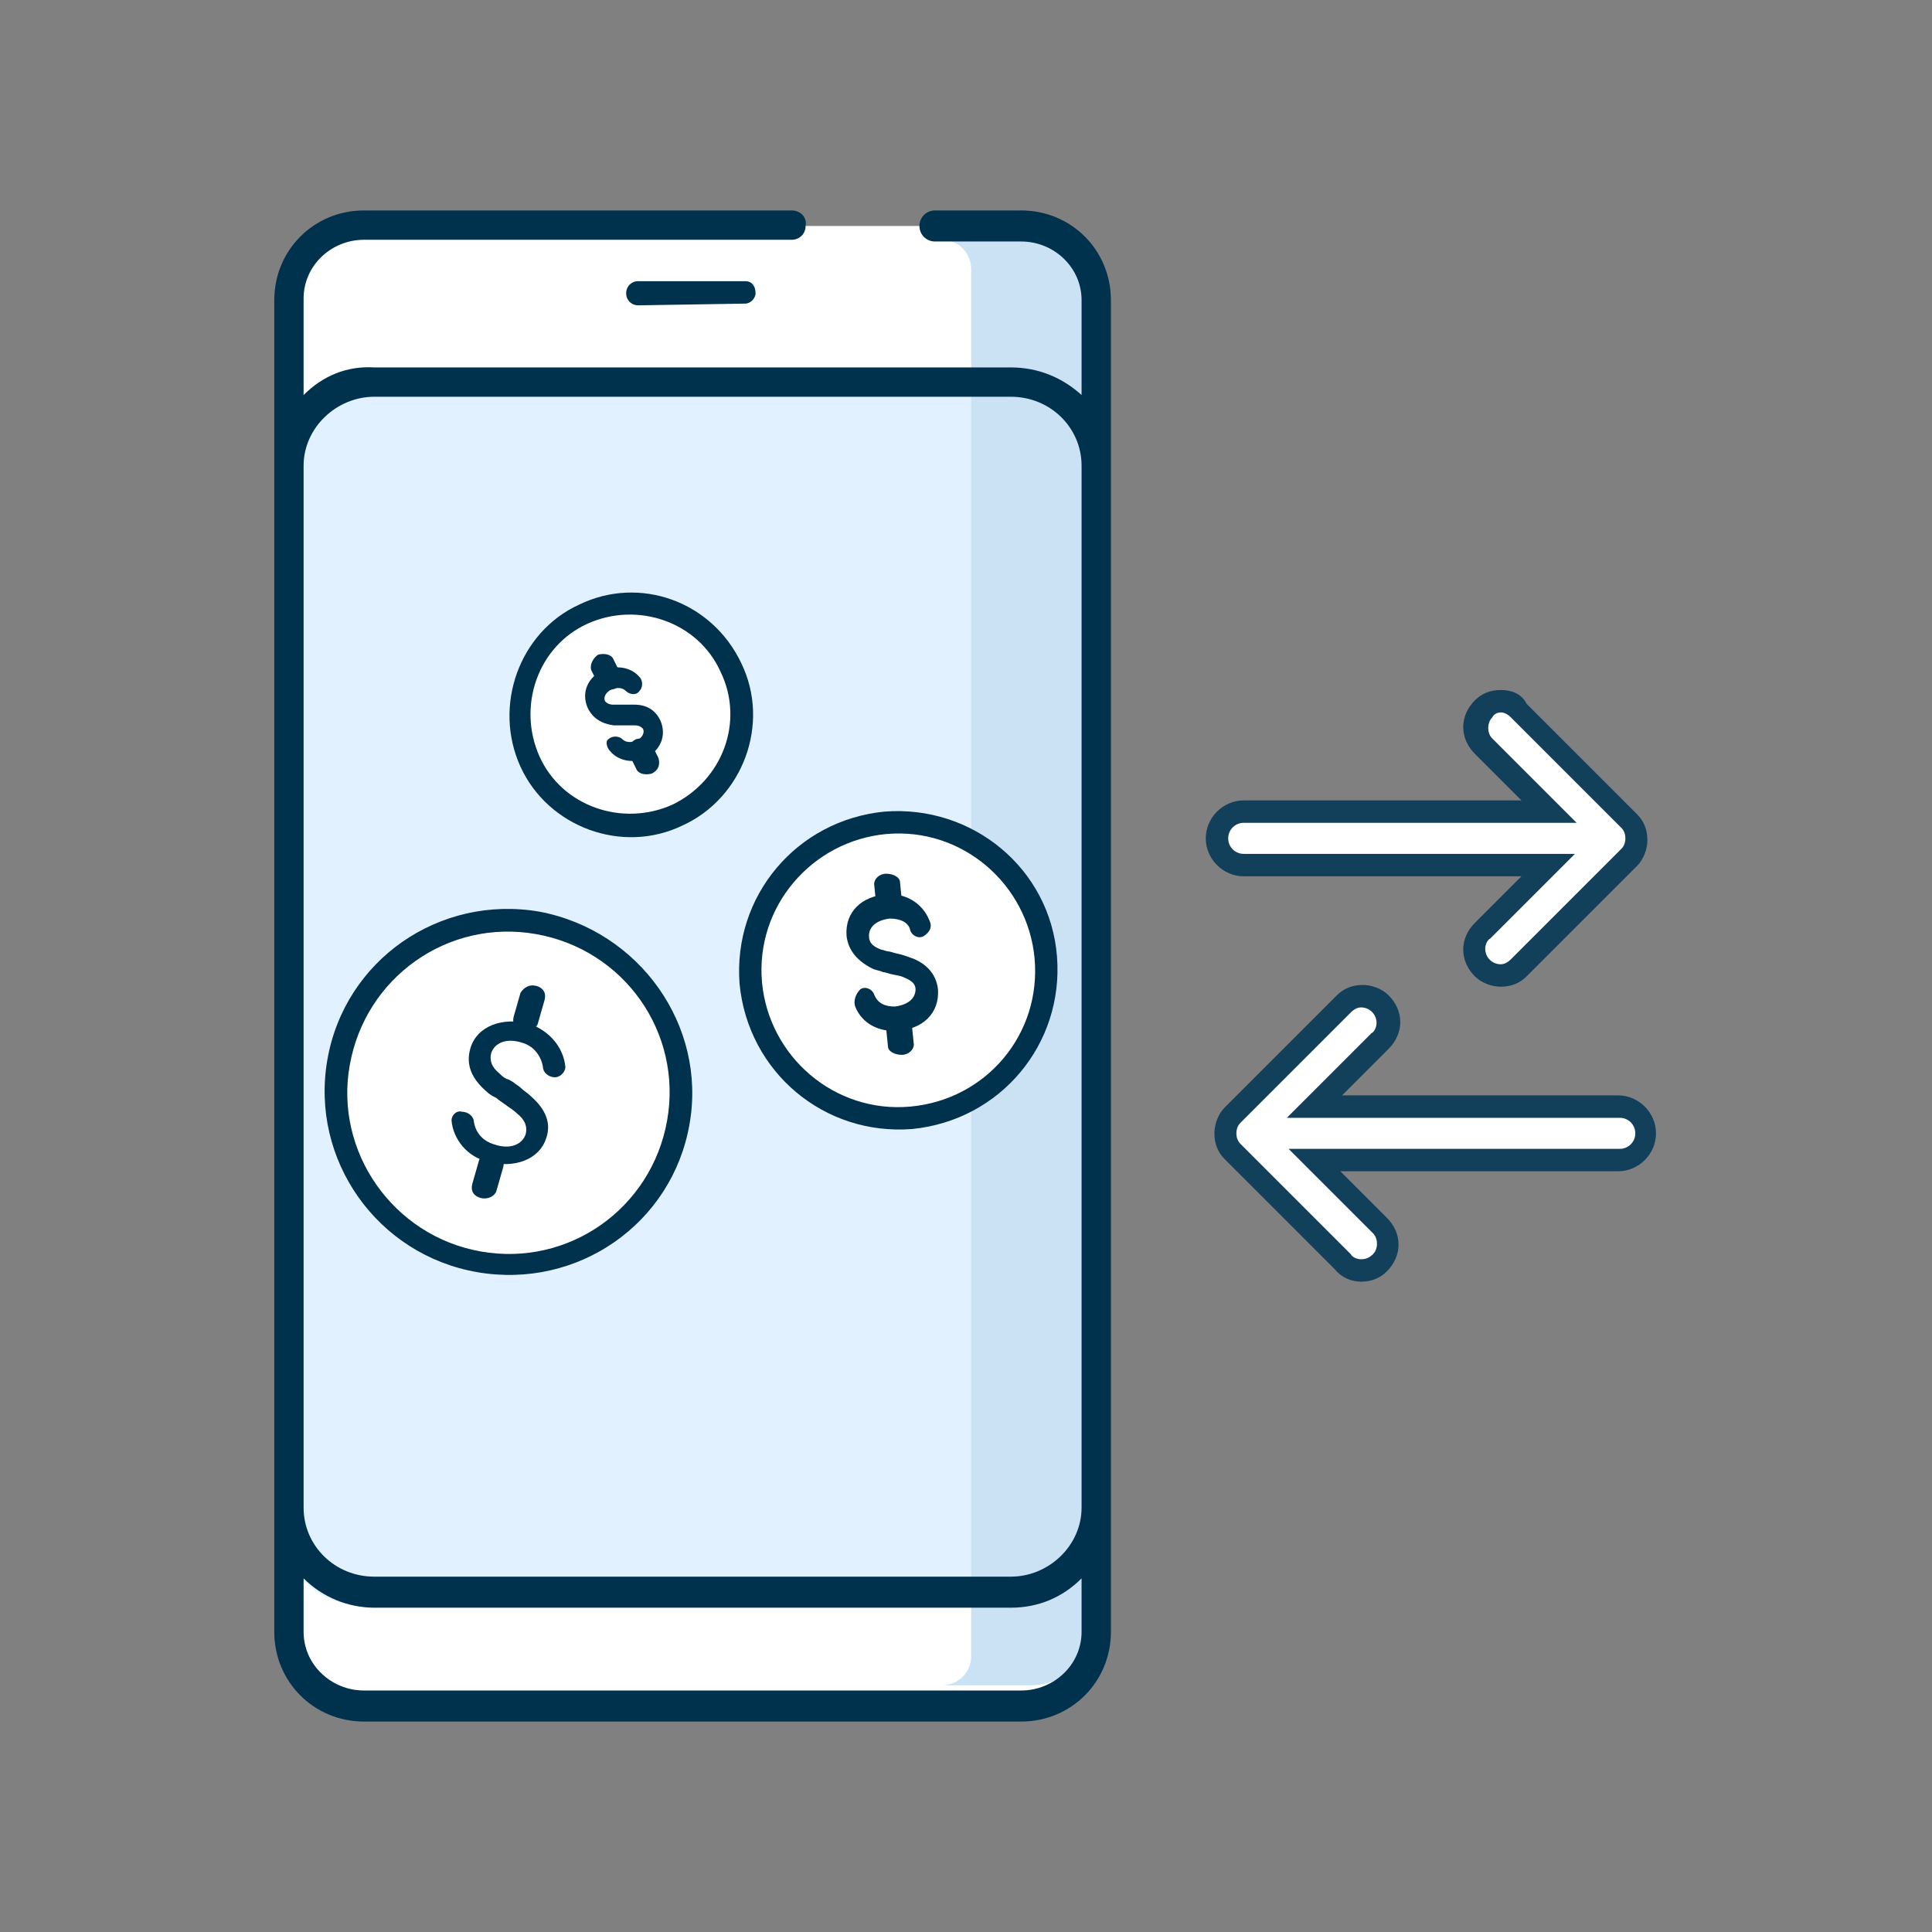 <?xml version="1.0" encoding="utf-8"?>
<!-- Generator: Adobe Illustrator 26.1.0, SVG Export Plug-In . SVG Version: 6.00 Build 0)  -->
<svg version="1.1" id="Layer_1" xmlns="http://www.w3.org/2000/svg" xmlns:xlink="http://www.w3.org/1999/xlink" x="0px" y="0px"
	 viewBox="0 0 112 112" style="enable-background:new 0 0 112 112;" xml:space="preserve">
<rect x="0" y="0" width="112" height="112" fill="#808080" stroke="none"/>
<style type="text/css">
	.st0{fill:none;}
	.st1{fill-rule:evenodd;clip-rule:evenodd;fill:#FFFFFF;}
	.st2{fill-rule:evenodd;clip-rule:evenodd;fill:#E1F1FF;}
	.st3{fill-rule:evenodd;clip-rule:evenodd;fill:#CBE2F5;}
	.st4{fill:#00314D;}
	.st5{fill-rule:evenodd;clip-rule:evenodd;fill:#123F59;}
	.st6{fill:#FFFFFF;}
</style>
<rect x="-0.5" y="-0.5" class="st0" width="112" height="112"/>
<g>
	<path class="st1" d="M53.9,13.1h5c2.4,0,4.4,1.9,4.4,4.3v77.2c0,2.4-1.9,4.3-4.4,4.3h-38c-2.4,0-4.4-1.9-4.4-4.3V17.4
		c0-2.4,2-4.3,4.4-4.3h24.8"/>
	<path class="st2" d="M58,93.1H21.1c-2.7,0-4.9-2.2-4.9-4.9V27.8c0-2.7,2.2-4.9,4.9-4.9H58c2.7,0,4.9,2.2,4.9,4.9v60.4
		C62.9,90.9,60.7,93.1,58,93.1z"/>
	<path class="st3" d="M54.6,13.9c1,0,1.7,0.8,1.7,1.7v33.5c0,3.4,0,14.3,0,17.5V96c0,1-0.8,1.7-1.7,1.7h5.2c1.9,0,3.5-1.6,3.5-3.5
		l0,0V17.4c0-1.9-1.6-3.5-3.5-3.5l0,0C59.9,13.9,54.6,13.9,54.6,13.9z"/>
	<path class="st4" d="M17.6,22.9c1.1-1.1,2.5-1.7,4.1-1.6h36.9c1.6,0,3,0.6,4.1,1.6v-5.5c0-1.9-1.6-3.4-3.5-3.4h-5
		c-0.5,0-0.9-0.4-0.9-0.9s0.4-0.9,0.9-0.9h5c2.9,0,5.2,2.3,5.2,5.2v77.2c0,2.9-2.3,5.2-5.2,5.2H21.1c-2.9,0-5.2-2.3-5.2-5.2V17.4
		c0-2.9,2.3-5.2,5.2-5.2h24.8c0.5,0,0.9,0.4,0.8,0.9c0,0.5-0.4,0.8-0.8,0.8H21.1c-1.9,0-3.5,1.5-3.5,3.4V22.9L17.6,22.9z M17.6,27
		v60.4c0,2.2,1.8,4,4.1,4h36.9c2.2,0,4.1-1.8,4.1-4V27c0-2.2-1.8-4-4.1-4H21.7C19.5,23,17.6,24.8,17.6,27z M17.6,91.5v3.1
		c0,1.9,1.6,3.4,3.5,3.4h38.1c1.9,0,3.5-1.5,3.5-3.4v-3.1c-1.1,1.1-2.5,1.7-4.1,1.7H21.7C20.2,93.2,18.7,92.6,17.6,91.5z M37,17.7
		c-0.4,0-0.7-0.3-0.7-0.7s0.3-0.7,0.7-0.7h6.2c0.4,0,0.6,0.3,0.6,0.7c0,0.3-0.3,0.6-0.6,0.6L37,17.7L37,17.7z"/>
	<g>
		<path class="st1" d="M87,56.5c-0.8,0-1.5-0.7-1.5-1.5c0-0.4,0.2-0.8,0.4-1.1l3.8-3.8H72.1c-0.8,0-1.5-0.7-1.5-1.5s0.7-1.5,1.5-1.5
			h17.7L86,43.3c-0.6-0.6-0.5-1.6,0.1-2.2c0.6-0.6,1.5-0.6,2.1,0l6.4,6.4c0.3,0.3,0.4,0.7,0.4,1.1c0,0.4-0.2,0.8-0.4,1.1L88.1,56
			C87.8,56.3,87.5,56.5,87,56.5"/>
		<path class="st5" d="M87,40c-0.6,0-1.1,0.2-1.5,0.6c-0.9,0.9-0.9,2.2,0,3.1l2.7,2.7H72.1c-1.2,0-2.2,1-2.2,2.2s1,2.2,2.2,2.2h16.1
			l-2.7,2.7c-0.9,0.9-0.9,2.2,0,3.1c0.4,0.4,1,0.6,1.5,0.6c0.6,0,1.1-0.2,1.5-0.6l6.4-6.4c0.4-0.4,0.6-1,0.6-1.5
			c0-0.6-0.2-1.1-0.6-1.5l-6.4-6.4C88.2,40.2,87.6,40,87,40 M87,41.3c0.2,0,0.4,0.1,0.6,0.3L94,48c0.3,0.3,0.3,0.9,0,1.2l-6.4,6.4
			c-0.2,0.2-0.4,0.3-0.6,0.3c-0.5,0-0.9-0.4-0.9-0.9c0-0.2,0.1-0.5,0.3-0.6l4.9-4.9H72.1c-0.5,0-0.9-0.4-0.9-0.9s0.4-0.9,0.9-0.9
			h19.3l-4.9-4.9c-0.3-0.3-0.3-0.9,0-1.2C86.6,41.4,86.8,41.3,87,41.3"/>
	</g>
	<g>
		<path class="st1" d="M78.9,57.8c0.8,0,1.5,0.7,1.5,1.5c0,0.4-0.2,0.8-0.4,1.1l-3.8,3.8h17.7c0.8,0,1.5,0.7,1.5,1.5
			s-0.7,1.5-1.5,1.5H76.2L80,71c0.6,0.6,0.5,1.6-0.1,2.2c-0.6,0.5-1.5,0.5-2.1,0l-6.4-6.4c-0.3-0.3-0.5-0.7-0.4-1.1
			c0-0.4,0.2-0.8,0.4-1.1l6.4-6.4C78.1,58,78.5,57.8,78.9,57.8"/>
		<path class="st5" d="M78.9,74.3c0.6,0,1.1-0.2,1.5-0.6c0.9-0.9,0.9-2.2,0-3.1l-2.7-2.7h16.1c1.2,0,2.2-1,2.2-2.2s-1-2.2-2.2-2.2
			h-16l2.7-2.7c0.9-0.9,0.9-2.2,0-3.1c-0.4-0.4-1-0.6-1.5-0.6c-0.6,0-1.1,0.2-1.5,0.6L71,64.2c-0.4,0.4-0.6,1-0.6,1.5
			c0,0.6,0.2,1.1,0.6,1.5l6.4,6.4C77.8,74.1,78.4,74.3,78.9,74.3 M78.9,73c-0.2,0-0.5-0.1-0.6-0.3l-6.4-6.4c-0.3-0.3-0.3-0.9,0-1.2
			l6.4-6.4c0.2-0.2,0.4-0.3,0.6-0.3c0.5,0,0.9,0.4,0.9,0.9c0,0.2-0.1,0.5-0.3,0.6l-4.9,4.9h19.3c0.5,0,0.9,0.4,0.9,0.9
			s-0.4,0.9-0.9,0.9H74.7l4.9,4.9c0.3,0.3,0.3,0.9,0,1.2C79.4,72.9,79.2,73,78.9,73"/>
	</g>
	<g>
		<g transform="translate(18.875 33.25)">
			<circle class="st6" cx="33.2" cy="23" r="8.5"/>
			<circle class="st6" cx="17.7" cy="8.2" r="6.4"/>
			<circle class="st6" cx="10.6" cy="30.1" r="9.9"/>
			<path class="st4" d="M42.4,22.2c0.4,5.1-3.3,9.5-8.4,10l0,0c-5.1,0.4-9.5-3.3-10-8.4c-0.4-5.1,3.3-9.5,8.4-10l0,0
				C37.5,13.4,42,17.1,42.4,22.2L42.4,22.2L42.4,22.2z M41.1,22.3c-0.4-4.3-4.2-7.6-8.6-7.2l0,0c-4.3,0.4-7.6,4.2-7.2,8.6l0,0
				c0.4,4.3,4.2,7.6,8.6,7.2l0,0C38.3,30.5,41.5,26.7,41.1,22.3L41.1,22.3z"/>
			<g>
				<path class="st4" d="M31.8,18l0.1,1c0,0.3,0.4,0.5,0.8,0.5s0.7-0.3,0.7-0.6l-0.1-1c0-0.3-0.4-0.5-0.8-0.5
					C32.1,17.4,31.8,17.7,31.8,18z M32.5,26.4l0.1,1c0,0.3,0.4,0.5,0.8,0.5c0.4,0,0.7-0.3,0.7-0.6l-0.1-1c0-0.3-0.4-0.5-0.8-0.5
					C32.8,25.9,32.5,26.1,32.5,26.4z"/>
				<path class="st4" d="M30.7,25.1c0.4,1,1.4,1.5,2.5,1.4c1.4-0.1,2.4-1,2.3-2.4c-0.1-0.9-0.7-1.5-1.5-1.8c-0.3-0.1-0.5-0.2-1-0.3
					c0,0-0.3-0.1-0.4-0.1c-0.1,0-0.3-0.1-0.4-0.1c-0.5-0.2-0.7-0.4-0.7-0.8c0-0.5,0.4-0.9,1.2-1c0.6,0,1.1,0.2,1.2,0.7
					c0.1,0.3,0.5,0.5,0.8,0.3l0,0c0.3-0.2,0.5-0.5,0.3-0.9c-0.4-1-1.4-1.6-2.5-1.5c-1.4,0.1-2.4,1-2.3,2.4c0.1,0.9,0.7,1.5,1.5,1.9
					c0.2,0.1,0.4,0.1,0.6,0.2c0.1,0,0.4,0.1,0.4,0.1c0.4,0.1,0.6,0.1,0.8,0.2c0.5,0.2,0.7,0.4,0.7,0.7c0,0.5-0.4,0.9-1.2,1
					c-0.6,0-1-0.2-1.2-0.7c-0.1-0.3-0.5-0.5-0.8-0.3l0,0C30.7,24.4,30.6,24.8,30.7,25.1z"/>
			</g>
			<path class="st4" d="M24.1,5.2c1.7,3.5,0.1,7.8-3.4,9.4c-3.5,1.7-7.8,0.1-9.4-3.4l0,0c-1.6-3.5-0.1-7.8,3.4-9.4
				C18.2,0.1,22.4,1.6,24.1,5.2z M22.9,5.7c-1.3-2.9-4.8-4.1-7.7-2.8s-4.1,4.8-2.8,7.7s4.8,4.1,7.7,2.8C23,12,24.3,8.6,22.9,5.7
				L22.9,5.7z"/>
			<path class="st4" d="M15.4,5.6l0.4,0.8c0.1,0.3,0.5,0.4,0.9,0.3s0.5-0.6,0.4-0.9L16.7,5c-0.1-0.3-0.5-0.4-0.9-0.3
				C15.5,4.9,15.3,5.3,15.4,5.6z M17.6,10.5l0.4,0.8c0.1,0.3,0.5,0.4,0.9,0.3c0.4-0.2,0.5-0.5,0.4-0.9l-0.4-0.8
				c-0.1-0.3-0.5-0.4-0.9-0.3C17.6,9.8,17.4,10.2,17.6,10.5z"/>
			<path class="st4" d="M16.5,10.3c0.5,0.6,1.4,0.7,2,0.4c0.9-0.4,1.3-1.3,0.9-2.2c-0.3-0.6-0.8-0.9-1.5-0.9c-0.2,0-0.4,0-0.7,0H17
				c-0.1,0-0.2,0-0.3,0c-0.3,0-0.4-0.1-0.5-0.2c-0.1-0.2,0-0.5,0.4-0.7c0.3-0.1,0.6-0.1,0.8,0.1c0.2,0.2,0.6,0.3,0.8,0
				c0.2-0.2,0.2-0.6,0-0.8c-0.5-0.6-1.4-0.7-2.1-0.4c-0.9,0.4-1.3,1.3-0.9,2.2c0.3,0.6,0.8,0.9,1.5,1c0.1,0,0.3,0,0.4,0s0.3,0,0.3,0
				c0.3,0,0.4,0,0.5,0c0.3,0,0.4,0.1,0.5,0.2c0.1,0.2,0,0.5-0.4,0.7c-0.3,0.1-0.6,0.1-0.8-0.1c-0.2-0.2-0.6-0.2-0.8,0
				C16.2,9.7,16.3,10.1,16.5,10.3L16.5,10.3z M21.1,31.9c-1,5.8-6.5,9.6-12.3,8.6S-0.9,34,0.1,28.2s6.5-9.6,12.3-8.6
				C18.2,20.7,22.1,26.2,21.1,31.9L21.1,31.9z M19.8,31.7c0.9-5.1-2.5-9.9-7.6-10.8l0,0C7.1,20,2.3,23.4,1.4,28.5l0,0
				c-0.9,5,2.5,9.9,7.6,10.8l0,0C14.1,40.2,18.9,36.8,19.8,31.7L19.8,31.7z"/>
			<path class="st4" d="M11.3,24.3l-0.4,1.4c-0.1,0.4,0.1,0.7,0.5,0.8c0.4,0.1,0.8-0.1,0.9-0.4l0.4-1.4c0.1-0.4-0.1-0.7-0.5-0.8
				C11.8,23.8,11.5,24,11.3,24.3z M8.9,34l-0.4,1.4c-0.1,0.4,0.1,0.7,0.5,0.8s0.8-0.1,0.9-0.4l0.4-1.4c0.1-0.4-0.1-0.7-0.5-0.8
				S9,33.7,8.9,34z"/>
			<path class="st4" d="M7.3,31.7c0.1,1.1,0.9,2.1,2.1,2.4c1.5,0.4,3-0.1,3.4-1.4c0.3-0.9-0.1-1.7-0.9-2.4c-0.2-0.2-0.4-0.3-0.6-0.5
				c-0.1-0.1-0.3-0.2-0.4-0.3c0,0-0.3-0.2-0.4-0.2c-0.2-0.1-0.3-0.2-0.4-0.3c-0.5-0.4-0.6-0.8-0.5-1.2c0.2-0.6,0.9-0.9,1.8-0.6
				c0.7,0.2,1.1,0.8,1.2,1.4c0,0.3,0.3,0.6,0.7,0.6c0.3,0,0.6-0.3,0.6-0.6l0,0c-0.1-1.1-0.9-2.1-2.1-2.5c-1.5-0.4-3,0.1-3.4,1.4
				c-0.3,1,0.1,1.8,0.9,2.5c0.2,0.2,0.4,0.3,0.6,0.4c0.1,0.1,0.4,0.3,0.4,0.3c0.4,0.3,0.6,0.4,0.8,0.6c0.5,0.4,0.6,0.8,0.5,1.2
				c-0.2,0.6-0.9,0.9-1.8,0.6c-0.7-0.2-1.1-0.7-1.2-1.3c0-0.3-0.3-0.6-0.7-0.6C7.6,31.1,7.3,31.4,7.3,31.7L7.3,31.7L7.3,31.7z"/>
		</g>
	</g>
</g>
</svg>
